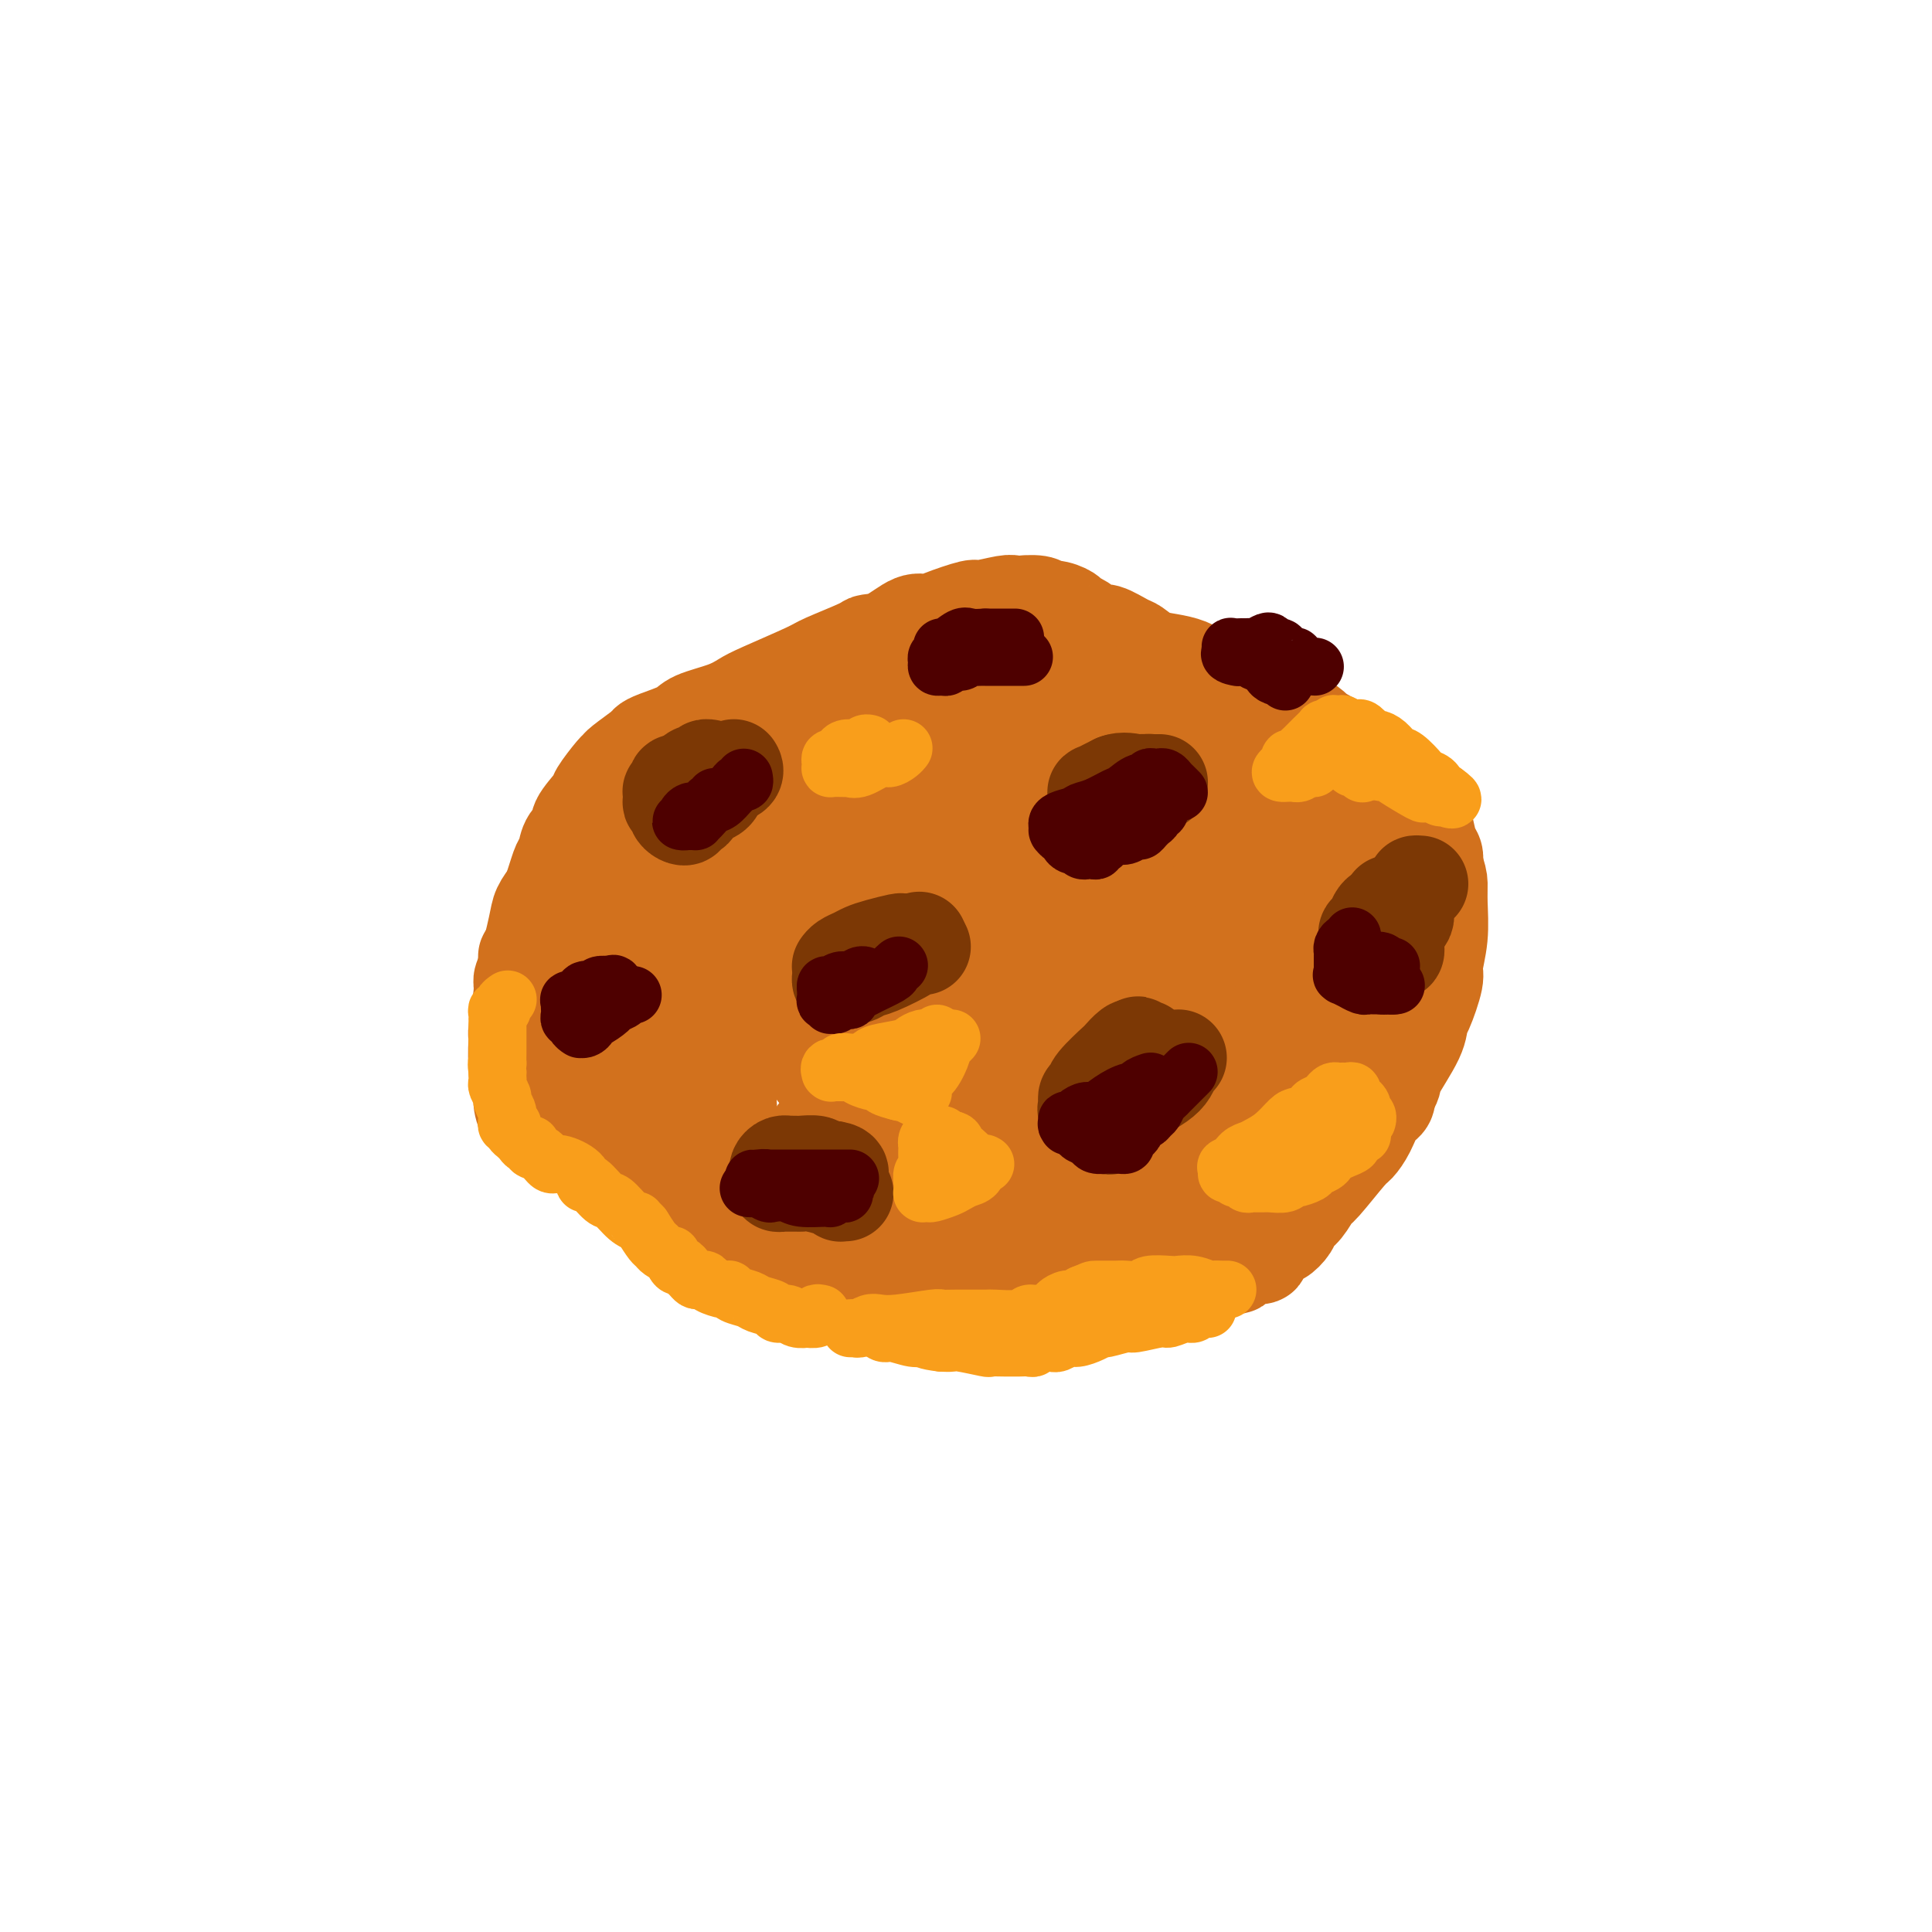 <svg viewBox='0 0 400 400' version='1.1' xmlns='http://www.w3.org/2000/svg' xmlns:xlink='http://www.w3.org/1999/xlink'><g fill='none' stroke='rgb(210,113,29)' stroke-width='20' stroke-linecap='round' stroke-linejoin='round'><path d='M287,226c0.180,0.717 0.361,1.434 0,2c-0.361,0.566 -1.263,0.982 -2,2c-0.737,1.018 -1.310,2.638 -2,4c-0.690,1.362 -1.497,2.466 -2,3c-0.503,0.534 -0.702,0.499 -2,2c-1.298,1.501 -3.695,4.537 -5,6c-1.305,1.463 -1.519,1.352 -2,2c-0.481,0.648 -1.228,2.054 -2,3c-0.772,0.946 -1.567,1.432 -2,2c-0.433,0.568 -0.502,1.216 -1,2c-0.498,0.784 -1.424,1.702 -2,2c-0.576,0.298 -0.804,-0.025 -1,0c-0.196,0.025 -0.362,0.398 -1,1c-0.638,0.602 -1.747,1.432 -2,2c-0.253,0.568 0.350,0.874 0,1c-0.350,0.126 -1.652,0.072 -2,0c-0.348,-0.072 0.258,-0.164 0,0c-0.258,0.164 -1.380,0.583 -2,1c-0.620,0.417 -0.739,0.834 -1,1c-0.261,0.166 -0.664,0.083 -1,0c-0.336,-0.083 -0.604,-0.166 -2,0c-1.396,0.166 -3.920,0.581 -5,1c-1.080,0.419 -0.716,0.840 -2,1c-1.284,0.160 -4.214,0.057 -6,0c-1.786,-0.057 -2.426,-0.068 -3,0c-0.574,0.068 -1.082,0.214 -3,0c-1.918,-0.214 -5.247,-0.788 -7,-1c-1.753,-0.212 -1.929,-0.060 -3,0c-1.071,0.060 -3.035,0.030 -5,0'/><path d='M219,263c-3.622,-0.155 -2.176,-0.042 -2,0c0.176,0.042 -0.916,0.011 -2,0c-1.084,-0.011 -2.159,-0.004 -3,0c-0.841,0.004 -1.448,0.004 -2,0c-0.552,-0.004 -1.051,-0.011 -2,0c-0.949,0.011 -2.349,0.039 -3,0c-0.651,-0.039 -0.552,-0.146 -1,0c-0.448,0.146 -1.441,0.546 -2,1c-0.559,0.454 -0.684,0.963 -1,1c-0.316,0.037 -0.825,-0.397 -2,0c-1.175,0.397 -3.018,1.627 -4,2c-0.982,0.373 -1.103,-0.109 -2,0c-0.897,0.109 -2.569,0.810 -4,1c-1.431,0.190 -2.622,-0.130 -3,0c-0.378,0.130 0.056,0.711 -1,1c-1.056,0.289 -3.604,0.288 -5,0c-1.396,-0.288 -1.641,-0.861 -2,-1c-0.359,-0.139 -0.831,0.156 -2,0c-1.169,-0.156 -3.036,-0.762 -4,-1c-0.964,-0.238 -1.025,-0.109 -2,0c-0.975,0.109 -2.865,0.198 -4,0c-1.135,-0.198 -1.515,-0.683 -2,-1c-0.485,-0.317 -1.076,-0.466 -2,-1c-0.924,-0.534 -2.182,-1.451 -3,-2c-0.818,-0.549 -1.196,-0.728 -2,-1c-0.804,-0.272 -2.035,-0.635 -3,-1c-0.965,-0.365 -1.665,-0.730 -2,-1c-0.335,-0.270 -0.306,-0.443 -1,-1c-0.694,-0.557 -2.110,-1.496 -3,-2c-0.890,-0.504 -1.254,-0.573 -2,-1c-0.746,-0.427 -1.873,-1.214 -3,-2'/><path d='M143,254c-3.991,-2.509 -2.468,-2.282 -2,-2c0.468,0.282 -0.119,0.618 -1,0c-0.881,-0.618 -2.055,-2.192 -3,-3c-0.945,-0.808 -1.660,-0.850 -2,-1c-0.340,-0.150 -0.304,-0.407 -1,-1c-0.696,-0.593 -2.125,-1.523 -3,-2c-0.875,-0.477 -1.198,-0.500 -2,-1c-0.802,-0.500 -2.084,-1.477 -3,-2c-0.916,-0.523 -1.468,-0.593 -2,-1c-0.532,-0.407 -1.046,-1.152 -2,-2c-0.954,-0.848 -2.348,-1.799 -3,-2c-0.652,-0.201 -0.561,0.349 -1,0c-0.439,-0.349 -1.409,-1.596 -2,-2c-0.591,-0.404 -0.802,0.036 -1,0c-0.198,-0.036 -0.382,-0.549 -1,-1c-0.618,-0.451 -1.671,-0.840 -2,-1c-0.329,-0.160 0.065,-0.089 0,0c-0.065,0.089 -0.591,0.197 -1,0c-0.409,-0.197 -0.702,-0.700 -1,-1c-0.298,-0.300 -0.601,-0.396 -1,-1c-0.399,-0.604 -0.892,-1.714 -1,-3c-0.108,-1.286 0.171,-2.746 0,-4c-0.171,-1.254 -0.793,-2.300 -1,-4c-0.207,-1.700 -0.001,-4.053 0,-5c0.001,-0.947 -0.203,-0.487 0,-2c0.203,-1.513 0.813,-4.999 1,-7c0.187,-2.001 -0.049,-2.517 0,-3c0.049,-0.483 0.384,-0.934 1,-3c0.616,-2.066 1.512,-5.749 2,-8c0.488,-2.251 0.568,-3.072 1,-4c0.432,-0.928 1.216,-1.964 2,-3'/><path d='M114,185c1.327,-4.063 1.645,-5.222 2,-6c0.355,-0.778 0.747,-1.175 1,-2c0.253,-0.825 0.366,-2.077 1,-3c0.634,-0.923 1.788,-1.515 2,-2c0.212,-0.485 -0.518,-0.862 0,-2c0.518,-1.138 2.282,-3.038 3,-4c0.718,-0.962 0.389,-0.986 1,-2c0.611,-1.014 2.163,-3.017 3,-4c0.837,-0.983 0.959,-0.945 1,-1c0.041,-0.055 -0.000,-0.203 1,-1c1.000,-0.797 3.041,-2.244 4,-3c0.959,-0.756 0.836,-0.821 1,-1c0.164,-0.179 0.614,-0.471 2,-1c1.386,-0.529 3.709,-1.294 5,-2c1.291,-0.706 1.551,-1.352 3,-2c1.449,-0.648 4.088,-1.299 6,-2c1.912,-0.701 3.098,-1.452 4,-2c0.902,-0.548 1.521,-0.893 4,-2c2.479,-1.107 6.819,-2.977 9,-4c2.181,-1.023 2.205,-1.200 4,-2c1.795,-0.800 5.363,-2.224 7,-3c1.637,-0.776 1.344,-0.903 2,-1c0.656,-0.097 2.260,-0.163 4,-1c1.740,-0.837 3.614,-2.444 5,-3c1.386,-0.556 2.284,-0.062 3,0c0.716,0.062 1.252,-0.309 3,-1c1.748,-0.691 4.709,-1.702 6,-2c1.291,-0.298 0.913,0.116 2,0c1.087,-0.116 3.639,-0.762 5,-1c1.361,-0.238 1.532,-0.068 2,0c0.468,0.068 1.234,0.034 2,0'/><path d='M212,125c4.389,-0.380 3.860,0.670 4,1c0.140,0.330 0.948,-0.061 2,0c1.052,0.061 2.349,0.575 3,1c0.651,0.425 0.657,0.762 1,1c0.343,0.238 1.022,0.377 2,1c0.978,0.623 2.256,1.729 3,2c0.744,0.271 0.953,-0.292 2,0c1.047,0.292 2.931,1.440 4,2c1.069,0.560 1.325,0.533 2,1c0.675,0.467 1.771,1.428 3,2c1.229,0.572 2.592,0.756 4,1c1.408,0.244 2.860,0.548 4,1c1.140,0.452 1.968,1.052 4,2c2.032,0.948 5.268,2.245 7,3c1.732,0.755 1.961,0.970 4,2c2.039,1.030 5.887,2.876 8,4c2.113,1.124 2.490,1.527 3,2c0.510,0.473 1.155,1.016 3,2c1.845,0.984 4.892,2.408 6,3c1.108,0.592 0.277,0.351 1,1c0.723,0.649 3.001,2.187 4,3c0.999,0.813 0.719,0.899 1,1c0.281,0.101 1.122,0.216 2,1c0.878,0.784 1.793,2.239 2,3c0.207,0.761 -0.296,0.830 0,1c0.296,0.170 1.389,0.440 2,1c0.611,0.560 0.738,1.410 1,2c0.262,0.590 0.658,0.921 1,2c0.342,1.079 0.631,2.906 1,4c0.369,1.094 0.820,1.455 1,2c0.180,0.545 0.090,1.272 0,2'/><path d='M297,179c0.850,2.609 0.976,3.132 1,4c0.024,0.868 -0.053,2.082 0,4c0.053,1.918 0.235,4.540 0,7c-0.235,2.460 -0.886,4.759 -1,6c-0.114,1.241 0.308,1.426 0,3c-0.308,1.574 -1.347,4.539 -2,6c-0.653,1.461 -0.921,1.418 -1,2c-0.079,0.582 0.032,1.791 -1,4c-1.032,2.209 -3.206,5.420 -4,7c-0.794,1.580 -0.206,1.530 -1,3c-0.794,1.470 -2.969,4.459 -4,6c-1.031,1.541 -0.918,1.632 -1,2c-0.082,0.368 -0.361,1.011 -1,2c-0.639,0.989 -1.639,2.322 -2,2c-0.361,-0.322 -0.082,-2.301 0,-6c0.082,-3.699 -0.034,-9.120 0,-14c0.034,-4.880 0.219,-9.221 0,-12c-0.219,-2.779 -0.843,-3.996 -1,-7c-0.157,-3.004 0.151,-7.794 0,-10c-0.151,-2.206 -0.762,-1.827 -1,-2c-0.238,-0.173 -0.102,-0.897 0,-2c0.102,-1.103 0.171,-2.583 0,-3c-0.171,-0.417 -0.581,0.230 -1,0c-0.419,-0.230 -0.847,-1.336 -1,0c-0.153,1.336 -0.030,5.115 0,10c0.030,4.885 -0.033,10.876 0,16c0.033,5.124 0.163,9.379 0,13c-0.163,3.621 -0.618,6.606 -1,9c-0.382,2.394 -0.691,4.197 -1,6'/><path d='M274,235c-1.022,9.674 -1.575,6.860 -2,6c-0.425,-0.860 -0.720,0.233 -1,1c-0.280,0.767 -0.545,1.208 -1,1c-0.455,-0.208 -1.102,-1.064 -2,-2c-0.898,-0.936 -2.049,-1.953 -3,-10c-0.951,-8.047 -1.704,-23.126 -2,-31c-0.296,-7.874 -0.136,-8.544 0,-11c0.136,-2.456 0.248,-6.700 0,-10c-0.248,-3.300 -0.857,-5.658 -1,-7c-0.143,-1.342 0.178,-1.670 0,-2c-0.178,-0.330 -0.856,-0.662 -1,-1c-0.144,-0.338 0.245,-0.683 0,0c-0.245,0.683 -1.126,2.394 -2,7c-0.874,4.606 -1.743,12.106 -2,17c-0.257,4.894 0.096,7.182 0,12c-0.096,4.818 -0.643,12.165 -1,16c-0.357,3.835 -0.525,4.156 -1,5c-0.475,0.844 -1.259,2.210 -2,4c-0.741,1.790 -1.440,4.004 -2,5c-0.560,0.996 -0.979,0.776 -1,1c-0.021,0.224 0.358,0.894 0,1c-0.358,0.106 -1.453,-0.352 -2,0c-0.547,0.352 -0.547,1.512 -2,-5c-1.453,-6.512 -4.360,-20.697 -6,-28c-1.640,-7.303 -2.012,-7.724 -2,-9c0.012,-1.276 0.410,-3.405 0,-6c-0.410,-2.595 -1.626,-5.654 -2,-7c-0.374,-1.346 0.096,-0.979 0,-1c-0.096,-0.021 -0.757,-0.429 -1,-1c-0.243,-0.571 -0.070,-1.306 0,1c0.070,2.306 0.035,7.653 0,13'/><path d='M235,194c0.934,7.533 3.768,20.364 5,27c1.232,6.636 0.860,7.075 1,9c0.140,1.925 0.792,5.335 1,7c0.208,1.665 -0.027,1.583 0,2c0.027,0.417 0.316,1.332 0,2c-0.316,0.668 -1.238,1.088 -2,1c-0.762,-0.088 -1.363,-0.684 -2,-1c-0.637,-0.316 -1.308,-0.351 -5,-3c-3.692,-2.649 -10.404,-7.910 -14,-11c-3.596,-3.090 -4.074,-4.009 -6,-5c-1.926,-0.991 -5.298,-2.054 -7,-3c-1.702,-0.946 -1.732,-1.774 -2,-2c-0.268,-0.226 -0.774,0.150 -1,0c-0.226,-0.150 -0.172,-0.826 0,-1c0.172,-0.174 0.464,0.153 1,0c0.536,-0.153 1.318,-0.785 5,1c3.682,1.785 10.264,5.987 14,8c3.736,2.013 4.626,1.838 7,3c2.374,1.162 6.234,3.660 8,5c1.766,1.340 1.439,1.522 2,2c0.561,0.478 2.010,1.253 3,2c0.990,0.747 1.520,1.467 2,2c0.480,0.533 0.910,0.879 1,1c0.090,0.121 -0.160,0.019 -1,1c-0.840,0.981 -2.269,3.047 -3,4c-0.731,0.953 -0.764,0.795 -4,2c-3.236,1.205 -9.677,3.773 -13,5c-3.323,1.227 -3.530,1.112 -8,1c-4.470,-0.112 -13.203,-0.223 -18,-1c-4.797,-0.777 -5.656,-2.222 -7,-3c-1.344,-0.778 -3.172,-0.889 -5,-1'/><path d='M187,248c-6.107,-1.422 -6.374,-2.477 -7,-3c-0.626,-0.523 -1.612,-0.515 -2,-1c-0.388,-0.485 -0.180,-1.462 0,-2c0.180,-0.538 0.332,-0.638 1,-1c0.668,-0.362 1.853,-0.987 7,-1c5.147,-0.013 14.255,0.584 20,1c5.745,0.416 8.127,0.650 10,1c1.873,0.350 3.235,0.816 7,1c3.765,0.184 9.931,0.086 13,0c3.069,-0.086 3.039,-0.159 5,0c1.961,0.159 5.913,0.551 8,1c2.087,0.449 2.311,0.956 3,1c0.689,0.044 1.844,-0.376 3,0c1.156,0.376 2.313,1.549 3,2c0.687,0.451 0.905,0.181 1,0c0.095,-0.181 0.068,-0.274 0,0c-0.068,0.274 -0.178,0.914 0,1c0.178,0.086 0.644,-0.383 -4,0c-4.644,0.383 -14.398,1.619 -20,2c-5.602,0.381 -7.052,-0.093 -9,0c-1.948,0.093 -4.395,0.754 -10,0c-5.605,-0.754 -14.369,-2.922 -19,-4c-4.631,-1.078 -5.128,-1.067 -8,-2c-2.872,-0.933 -8.120,-2.812 -11,-4c-2.880,-1.188 -3.393,-1.686 -4,-2c-0.607,-0.314 -1.307,-0.445 -2,-1c-0.693,-0.555 -1.379,-1.534 -2,-2c-0.621,-0.466 -1.177,-0.419 -1,0c0.177,0.419 1.089,1.209 2,2'/><path d='M171,237c-5.480,0.146 3.318,7.012 7,10c3.682,2.988 2.246,2.097 2,2c-0.246,-0.097 0.698,0.599 1,1c0.302,0.401 -0.037,0.505 0,1c0.037,0.495 0.452,1.380 -1,1c-1.452,-0.380 -4.770,-2.026 -7,-3c-2.230,-0.974 -3.371,-1.275 -5,-2c-1.629,-0.725 -3.746,-1.873 -7,-4c-3.254,-2.127 -7.646,-5.232 -10,-7c-2.354,-1.768 -2.672,-2.198 -4,-3c-1.328,-0.802 -3.668,-1.977 -5,-3c-1.332,-1.023 -1.657,-1.895 -2,-2c-0.343,-0.105 -0.706,0.557 -1,0c-0.294,-0.557 -0.520,-2.332 0,-2c0.520,0.332 1.788,2.773 5,6c3.212,3.227 8.370,7.240 12,10c3.630,2.760 5.733,4.265 7,5c1.267,0.735 1.699,0.699 2,1c0.301,0.301 0.471,0.939 1,2c0.529,1.061 1.417,2.547 2,3c0.583,0.453 0.861,-0.126 1,0c0.139,0.126 0.137,0.957 0,1c-0.137,0.043 -0.411,-0.704 -1,-1c-0.589,-0.296 -1.495,-0.143 -3,-1c-1.505,-0.857 -3.611,-2.724 -5,-4c-1.389,-1.276 -2.063,-1.961 -6,-5c-3.937,-3.039 -11.137,-8.434 -15,-12c-3.863,-3.566 -4.389,-5.305 -6,-7c-1.611,-1.695 -4.305,-3.348 -7,-5'/><path d='M126,219c-8.104,-7.168 -8.865,-8.589 -10,-10c-1.135,-1.411 -2.644,-2.813 -4,-4c-1.356,-1.187 -2.560,-2.158 -3,-3c-0.440,-0.842 -0.115,-1.554 0,-2c0.115,-0.446 0.020,-0.624 0,-1c-0.020,-0.376 0.035,-0.948 0,-1c-0.035,-0.052 -0.159,0.416 1,2c1.159,1.584 3.603,4.283 5,6c1.397,1.717 1.747,2.450 2,3c0.253,0.550 0.407,0.915 1,2c0.593,1.085 1.623,2.889 2,4c0.377,1.111 0.099,1.530 0,2c-0.099,0.470 -0.021,0.992 0,2c0.021,1.008 -0.016,2.504 0,3c0.016,0.496 0.084,-0.006 0,0c-0.084,0.006 -0.320,0.522 0,-2c0.320,-2.522 1.196,-8.081 2,-11c0.804,-2.919 1.536,-3.198 2,-4c0.464,-0.802 0.659,-2.128 2,-5c1.341,-2.872 3.826,-7.292 5,-10c1.174,-2.708 1.036,-3.704 2,-5c0.964,-1.296 3.031,-2.891 4,-4c0.969,-1.109 0.841,-1.733 1,-2c0.159,-0.267 0.607,-0.176 1,0c0.393,0.176 0.732,0.437 1,1c0.268,0.563 0.463,1.429 2,7c1.537,5.571 4.414,15.846 6,22c1.586,6.154 1.882,8.187 2,10c0.118,1.813 0.059,3.407 0,5'/><path d='M150,224c1.701,7.766 0.453,4.680 0,4c-0.453,-0.680 -0.111,1.044 0,1c0.111,-0.044 -0.008,-1.857 0,-5c0.008,-3.143 0.143,-7.617 0,-16c-0.143,-8.383 -0.565,-20.674 -1,-27c-0.435,-6.326 -0.884,-6.688 -1,-8c-0.116,-1.312 0.099,-3.573 0,-5c-0.099,-1.427 -0.513,-2.021 -1,-3c-0.487,-0.979 -1.046,-2.342 1,3c2.046,5.342 6.699,17.388 10,25c3.301,7.612 5.252,10.788 8,16c2.748,5.212 6.294,12.460 8,16c1.706,3.540 1.572,3.373 2,4c0.428,0.627 1.418,2.047 2,3c0.582,0.953 0.757,1.438 1,2c0.243,0.562 0.556,1.201 1,0c0.444,-1.201 1.020,-4.241 1,-10c-0.020,-5.759 -0.636,-14.238 -1,-20c-0.364,-5.762 -0.476,-8.808 -1,-14c-0.524,-5.192 -1.460,-12.530 -2,-16c-0.540,-3.470 -0.685,-3.073 -1,-4c-0.315,-0.927 -0.802,-3.180 -1,-4c-0.198,-0.820 -0.109,-0.209 0,0c0.109,0.209 0.236,0.014 3,6c2.764,5.986 8.163,18.151 11,24c2.837,5.849 3.110,5.382 6,11c2.890,5.618 8.397,17.319 11,23c2.603,5.681 2.301,5.340 2,5'/><path d='M208,235c6.002,12.942 4.506,10.799 2,4c-2.506,-6.799 -6.022,-18.252 -8,-25c-1.978,-6.748 -2.419,-8.789 -4,-16c-1.581,-7.211 -4.302,-19.590 -6,-26c-1.698,-6.410 -2.372,-6.849 -3,-8c-0.628,-1.151 -1.210,-3.014 -2,-4c-0.790,-0.986 -1.790,-1.093 -2,-1c-0.210,0.093 0.369,0.388 0,-1c-0.369,-1.388 -1.686,-4.459 -1,1c0.686,5.459 3.375,19.450 5,27c1.625,7.550 2.185,8.661 4,15c1.815,6.339 4.884,17.907 6,23c1.116,5.093 0.278,3.709 0,4c-0.278,0.291 0.005,2.255 0,3c-0.005,0.745 -0.298,0.271 0,1c0.298,0.729 1.187,2.660 -1,0c-2.187,-2.660 -7.449,-9.911 -11,-15c-3.551,-5.089 -5.390,-8.016 -7,-12c-1.610,-3.984 -2.991,-9.024 -5,-15c-2.009,-5.976 -4.645,-12.886 -6,-16c-1.355,-3.114 -1.429,-2.432 -2,-3c-0.571,-0.568 -1.640,-2.388 -2,-3c-0.360,-0.612 -0.013,-0.018 0,0c0.013,0.018 -0.308,-0.542 0,1c0.308,1.542 1.246,5.184 2,10c0.754,4.816 1.326,10.806 2,15c0.674,4.194 1.451,6.591 2,11c0.549,4.409 0.871,10.831 1,14c0.129,3.169 0.064,3.084 0,3'/><path d='M172,222c0.794,8.746 -0.720,3.612 -1,2c-0.280,-1.612 0.674,0.298 0,0c-0.674,-0.298 -2.978,-2.805 -5,-7c-2.022,-4.195 -3.764,-10.080 -5,-14c-1.236,-3.920 -1.966,-5.877 -3,-11c-1.034,-5.123 -2.372,-13.411 -3,-17c-0.628,-3.589 -0.545,-2.477 -1,-3c-0.455,-0.523 -1.447,-2.681 -2,-4c-0.553,-1.319 -0.666,-1.799 -1,-2c-0.334,-0.201 -0.888,-0.124 -1,0c-0.112,0.124 0.219,0.294 0,2c-0.219,1.706 -0.987,4.947 -1,9c-0.013,4.053 0.731,8.918 1,14c0.269,5.082 0.064,10.380 0,13c-0.064,2.620 0.015,2.563 0,3c-0.015,0.437 -0.123,1.369 -1,3c-0.877,1.631 -2.521,3.961 -3,5c-0.479,1.039 0.209,0.787 0,1c-0.209,0.213 -1.314,0.890 -2,1c-0.686,0.110 -0.954,-0.349 -1,0c-0.046,0.349 0.131,1.505 -1,-1c-1.131,-2.505 -3.571,-8.673 -5,-12c-1.429,-3.327 -1.847,-3.815 -2,-6c-0.153,-2.185 -0.041,-6.069 0,-8c0.041,-1.931 0.011,-1.909 0,-2c-0.011,-0.091 -0.003,-0.294 0,-1c0.003,-0.706 0.001,-1.916 0,-2c-0.001,-0.084 -0.000,0.958 0,2'/><path d='M135,187c-0.467,-0.823 -1.633,2.620 -2,4c-0.367,1.380 0.065,0.697 0,1c-0.065,0.303 -0.628,1.593 -1,2c-0.372,0.407 -0.552,-0.068 -1,0c-0.448,0.068 -1.163,0.680 0,-2c1.163,-2.680 4.203,-8.654 6,-12c1.797,-3.346 2.349,-4.066 3,-5c0.651,-0.934 1.400,-2.083 3,-4c1.600,-1.917 4.052,-4.604 5,-6c0.948,-1.396 0.394,-1.503 1,-2c0.606,-0.497 2.373,-1.384 3,-2c0.627,-0.616 0.114,-0.960 0,-1c-0.114,-0.040 0.171,0.224 1,0c0.829,-0.224 2.203,-0.938 3,-1c0.797,-0.062 1.017,0.527 3,0c1.983,-0.527 5.727,-2.169 8,-3c2.273,-0.831 3.074,-0.852 4,-1c0.926,-0.148 1.977,-0.424 4,-1c2.023,-0.576 5.017,-1.452 7,-2c1.983,-0.548 2.954,-0.766 4,-1c1.046,-0.234 2.166,-0.483 5,-1c2.834,-0.517 7.381,-1.302 10,-2c2.619,-0.698 3.309,-1.308 6,-2c2.691,-0.692 7.381,-1.467 10,-2c2.619,-0.533 3.166,-0.823 4,-1c0.834,-0.177 1.955,-0.240 4,0c2.045,0.240 5.013,0.783 7,1c1.987,0.217 2.994,0.109 4,0'/><path d='M236,144c3.713,0.733 5.494,2.065 7,3c1.506,0.935 2.736,1.473 5,3c2.264,1.527 5.563,4.045 9,7c3.437,2.955 7.014,6.349 9,8c1.986,1.651 2.382,1.560 3,2c0.618,0.440 1.460,1.410 3,3c1.540,1.590 3.780,3.801 5,5c1.220,1.199 1.421,1.385 2,2c0.579,0.615 1.535,1.658 2,2c0.465,0.342 0.440,-0.018 0,0c-0.440,0.018 -1.295,0.415 -5,-2c-3.705,-2.415 -10.259,-7.640 -15,-11c-4.741,-3.360 -7.668,-4.854 -10,-6c-2.332,-1.146 -4.071,-1.943 -8,-4c-3.929,-2.057 -10.050,-5.374 -13,-7c-2.950,-1.626 -2.729,-1.561 -4,-2c-1.271,-0.439 -4.035,-1.382 -5,-2c-0.965,-0.618 -0.132,-0.910 0,-1c0.132,-0.090 -0.438,0.022 -1,0c-0.562,-0.022 -1.114,-0.177 -1,0c0.114,0.177 0.896,0.686 1,1c0.104,0.314 -0.469,0.433 3,6c3.469,5.567 10.982,16.580 14,21c3.018,4.420 1.543,2.246 3,5c1.457,2.754 5.846,10.437 8,14c2.154,3.563 2.072,3.007 2,3c-0.072,-0.007 -0.135,0.537 0,1c0.135,0.463 0.467,0.847 0,1c-0.467,0.153 -1.734,0.077 -3,0'/><path d='M247,196c-3.992,-1.740 -12.471,-7.091 -18,-12c-5.529,-4.909 -8.108,-9.377 -10,-12c-1.892,-2.623 -3.096,-3.401 -5,-6c-1.904,-2.599 -4.509,-7.019 -6,-9c-1.491,-1.981 -1.869,-1.523 -2,-2c-0.131,-0.477 -0.013,-1.889 0,-2c0.013,-0.111 -0.077,1.080 -1,0c-0.923,-1.080 -2.679,-4.430 1,2c3.679,6.430 12.791,22.639 17,30c4.209,7.361 3.513,5.874 4,7c0.487,1.126 2.155,4.867 3,8c0.845,3.133 0.867,5.660 1,7c0.133,1.340 0.378,1.492 0,2c-0.378,0.508 -1.378,1.371 -3,1c-1.622,-0.371 -3.865,-1.978 -6,-3c-2.135,-1.022 -4.162,-1.461 -8,-7c-3.838,-5.539 -9.486,-16.177 -13,-23c-3.514,-6.823 -4.893,-9.829 -6,-12c-1.107,-2.171 -1.941,-3.507 -3,-5c-1.059,-1.493 -2.344,-3.144 -3,-4c-0.656,-0.856 -0.683,-0.917 -1,-1c-0.317,-0.083 -0.922,-0.187 -1,0c-0.078,0.187 0.373,0.664 1,2c0.627,1.336 1.432,3.532 5,11c3.568,7.468 9.900,20.209 13,26c3.100,5.791 2.968,4.634 4,8c1.032,3.366 3.227,11.256 4,15c0.773,3.744 0.125,3.344 0,4c-0.125,0.656 0.274,2.369 0,3c-0.274,0.631 -1.221,0.180 -2,0c-0.779,-0.180 -1.389,-0.090 -2,0'/><path d='M210,224c-2.442,-3.491 -6.545,-12.220 -9,-18c-2.455,-5.780 -3.260,-8.611 -4,-12c-0.740,-3.389 -1.415,-7.334 -3,-14c-1.585,-6.666 -4.079,-16.052 -5,-21c-0.921,-4.948 -0.268,-5.459 0,-7c0.268,-1.541 0.152,-4.111 0,-6c-0.152,-1.889 -0.339,-3.097 0,-4c0.339,-0.903 1.206,-1.503 2,-2c0.794,-0.497 1.516,-0.892 3,-1c1.484,-0.108 3.732,0.071 9,5c5.268,4.929 13.558,14.606 20,21c6.442,6.394 11.037,9.503 13,11c1.963,1.497 1.296,1.382 2,2c0.704,0.618 2.781,1.969 4,3c1.219,1.031 1.582,1.741 2,2c0.418,0.259 0.892,0.067 1,0c0.108,-0.067 -0.151,-0.008 -2,-2c-1.849,-1.992 -5.289,-6.035 -8,-9c-2.711,-2.965 -4.691,-4.851 -7,-7c-2.309,-2.149 -4.945,-4.562 -7,-7c-2.055,-2.438 -3.528,-4.902 -5,-7c-1.472,-2.098 -2.941,-3.830 -4,-5c-1.059,-1.170 -1.708,-1.778 -2,-2c-0.292,-0.222 -0.229,-0.059 0,0c0.229,0.059 0.622,0.013 1,0c0.378,-0.013 0.741,0.006 5,4c4.259,3.994 12.415,11.962 17,16c4.585,4.038 5.600,4.144 7,5c1.400,0.856 3.185,2.461 5,4c1.815,1.539 3.662,3.011 5,4c1.338,0.989 2.169,1.494 3,2'/><path d='M253,179c6.821,5.583 2.375,2.042 1,1c-1.375,-1.042 0.321,0.417 1,1c0.679,0.583 0.339,0.292 0,0'/></g>
<g fill='none' stroke='rgb(124,56,5)' stroke-width='20' stroke-linecap='round' stroke-linejoin='round'><path d='M244,219c-0.348,0.243 -0.695,0.487 -1,1c-0.305,0.513 -0.566,1.297 -1,2c-0.434,0.703 -1.041,1.327 -2,2c-0.959,0.673 -2.270,1.395 -3,2c-0.730,0.605 -0.878,1.094 -2,2c-1.122,0.906 -3.216,2.229 -4,3c-0.784,0.771 -0.257,0.988 0,1c0.257,0.012 0.243,-0.182 0,0c-0.243,0.182 -0.714,0.739 -1,1c-0.286,0.261 -0.388,0.225 -1,0c-0.612,-0.225 -1.733,-0.639 -2,-1c-0.267,-0.361 0.321,-0.670 0,-1c-0.321,-0.330 -1.551,-0.680 -2,-1c-0.449,-0.320 -0.116,-0.610 0,-1c0.116,-0.390 0.017,-0.879 0,-1c-0.017,-0.121 0.048,0.125 0,0c-0.048,-0.125 -0.211,-0.620 0,-1c0.211,-0.380 0.795,-0.645 1,-1c0.205,-0.355 0.030,-0.800 1,-2c0.970,-1.200 3.085,-3.157 4,-4c0.915,-0.843 0.631,-0.573 1,-1c0.369,-0.427 1.391,-1.551 2,-2c0.609,-0.449 0.804,-0.225 1,0'/><path d='M235,217c1.327,-1.392 0.146,-0.373 0,0c-0.146,0.373 0.744,0.100 1,0c0.256,-0.100 -0.124,-0.027 0,0c0.124,0.027 0.750,0.008 1,0c0.250,-0.008 0.125,-0.004 0,0'/><path d='M175,247c-0.455,-0.022 -0.910,-0.044 -1,0c-0.090,0.044 0.184,0.155 0,0c-0.184,-0.155 -0.827,-0.578 -2,-1c-1.173,-0.422 -2.877,-0.845 -4,-1c-1.123,-0.155 -1.664,-0.041 -2,0c-0.336,0.041 -0.468,0.008 -1,0c-0.532,-0.008 -1.463,0.008 -2,0c-0.537,-0.008 -0.680,-0.041 -1,0c-0.320,0.041 -0.818,0.155 -1,0c-0.182,-0.155 -0.050,-0.580 0,-1c0.050,-0.420 0.016,-0.834 0,-1c-0.016,-0.166 -0.014,-0.083 0,0c0.014,0.083 0.042,0.166 0,0c-0.042,-0.166 -0.152,-0.580 0,-1c0.152,-0.420 0.566,-0.845 1,-1c0.434,-0.155 0.888,-0.041 1,0c0.112,0.041 -0.117,0.010 0,0c0.117,-0.010 0.580,0.001 1,0c0.420,-0.001 0.798,-0.014 1,0c0.202,0.014 0.229,0.055 1,0c0.771,-0.055 2.284,-0.207 3,0c0.716,0.207 0.633,0.773 1,1c0.367,0.227 1.183,0.113 2,0'/><path d='M172,242c2.155,0.226 2.042,0.792 2,1c-0.042,0.208 -0.012,0.060 0,0c0.012,-0.060 0.006,-0.030 0,0'/><path d='M152,159c-0.054,-0.087 -0.108,-0.174 0,0c0.108,0.174 0.377,0.610 0,1c-0.377,0.390 -1.401,0.735 -2,1c-0.599,0.265 -0.773,0.452 -1,1c-0.227,0.548 -0.509,1.457 -1,2c-0.491,0.543 -1.193,0.719 -2,1c-0.807,0.281 -1.718,0.667 -2,1c-0.282,0.333 0.065,0.612 0,1c-0.065,0.388 -0.543,0.886 -1,1c-0.457,0.114 -0.892,-0.154 -1,0c-0.108,0.154 0.111,0.731 0,1c-0.111,0.269 -0.552,0.232 -1,0c-0.448,-0.232 -0.904,-0.658 -1,-1c-0.096,-0.342 0.169,-0.599 0,-1c-0.169,-0.401 -0.773,-0.948 -1,-1c-0.227,-0.052 -0.076,0.389 0,0c0.076,-0.389 0.078,-1.607 0,-2c-0.078,-0.393 -0.238,0.039 0,0c0.238,-0.039 0.872,-0.549 1,-1c0.128,-0.451 -0.249,-0.843 0,-1c0.249,-0.157 1.125,-0.078 2,0'/><path d='M142,162c0.664,-0.780 0.823,-0.731 1,-1c0.177,-0.269 0.374,-0.857 1,-1c0.626,-0.143 1.683,0.157 2,0c0.317,-0.157 -0.107,-0.773 0,-1c0.107,-0.227 0.745,-0.065 1,0c0.255,0.065 0.128,0.032 0,0'/><path d='M239,162c-0.430,0.016 -0.859,0.033 -1,0c-0.141,-0.033 0.008,-0.115 0,0c-0.008,0.115 -0.173,0.426 -1,1c-0.827,0.574 -2.316,1.411 -3,2c-0.684,0.589 -0.562,0.929 -1,1c-0.438,0.071 -1.437,-0.129 -2,0c-0.563,0.129 -0.691,0.585 -1,1c-0.309,0.415 -0.800,0.787 -1,1c-0.200,0.213 -0.110,0.267 0,0c0.110,-0.267 0.240,-0.855 0,-1c-0.240,-0.145 -0.849,0.155 -1,0c-0.151,-0.155 0.156,-0.763 0,-1c-0.156,-0.237 -0.775,-0.101 -1,0c-0.225,0.101 -0.054,0.168 0,0c0.054,-0.168 -0.008,-0.570 0,-1c0.008,-0.430 0.085,-0.889 0,-1c-0.085,-0.111 -0.330,0.124 0,0c0.330,-0.124 1.237,-0.607 2,-1c0.763,-0.393 1.381,-0.697 2,-1'/><path d='M231,162c1.493,-0.619 3.227,-0.166 4,0c0.773,0.166 0.585,0.044 1,0c0.415,-0.044 1.432,-0.012 2,0c0.568,0.012 0.688,0.003 1,0c0.312,-0.003 0.815,-0.001 1,0c0.185,0.001 0.053,0.000 0,0c-0.053,-0.000 -0.026,-0.000 0,0'/><path d='M294,183c-0.488,-0.043 -0.975,-0.087 -1,0c-0.025,0.087 0.414,0.303 0,1c-0.414,0.697 -1.680,1.874 -2,3c-0.320,1.126 0.307,2.201 0,3c-0.307,0.799 -1.546,1.323 -2,2c-0.454,0.677 -0.121,1.506 0,2c0.121,0.494 0.030,0.654 0,1c-0.030,0.346 0.002,0.877 0,1c-0.002,0.123 -0.038,-0.164 0,0c0.038,0.164 0.151,0.777 0,1c-0.151,0.223 -0.567,0.056 -1,0c-0.433,-0.056 -0.885,-0.001 -1,0c-0.115,0.001 0.105,-0.053 0,0c-0.105,0.053 -0.536,0.211 -1,0c-0.464,-0.211 -0.962,-0.792 -1,-1c-0.038,-0.208 0.382,-0.045 0,0c-0.382,0.045 -1.567,-0.030 -2,0c-0.433,0.030 -0.113,0.164 0,0c0.113,-0.164 0.019,-0.625 0,-1c-0.019,-0.375 0.036,-0.665 0,-1c-0.036,-0.335 -0.164,-0.717 0,-1c0.164,-0.283 0.621,-0.468 1,-1c0.379,-0.532 0.679,-1.413 1,-2c0.321,-0.587 0.663,-0.882 1,-1c0.337,-0.118 0.668,-0.059 1,0'/><path d='M287,189c0.769,-1.536 0.691,-1.876 1,-2c0.309,-0.124 1.006,-0.033 1,0c-0.006,0.033 -0.716,0.010 -1,0c-0.284,-0.010 -0.142,-0.005 0,0'/><path d='M191,196c-0.297,0.007 -0.593,0.015 -1,0c-0.407,-0.015 -0.924,-0.052 -1,0c-0.076,0.052 0.288,0.195 -1,1c-1.288,0.805 -4.230,2.273 -6,3c-1.770,0.727 -2.369,0.713 -3,1c-0.631,0.287 -1.293,0.876 -2,1c-0.707,0.124 -1.457,-0.218 -2,0c-0.543,0.218 -0.878,0.997 -1,1c-0.122,0.003 -0.033,-0.770 0,-1c0.033,-0.230 0.008,0.083 0,0c-0.008,-0.083 -0.000,-0.561 0,-1c0.000,-0.439 -0.008,-0.839 0,-1c0.008,-0.161 0.032,-0.085 0,0c-0.032,0.085 -0.120,0.178 0,0c0.120,-0.178 0.449,-0.626 1,-1c0.551,-0.374 1.323,-0.675 2,-1c0.677,-0.325 1.259,-0.676 2,-1c0.741,-0.324 1.642,-0.623 3,-1c1.358,-0.377 3.173,-0.832 4,-1c0.827,-0.168 0.665,-0.048 1,0c0.335,0.048 1.168,0.024 2,0'/><path d='M189,195c2.333,-0.667 1.167,-0.333 0,0'/></g>
<g fill='none' stroke='rgb(78,0,0)' stroke-width='12' stroke-linecap='round' stroke-linejoin='round'><path d='M176,244c-0.780,0.000 -1.560,0.000 -2,0c-0.440,-0.000 -0.539,-0.000 -1,0c-0.461,0.000 -1.283,0.000 -2,0c-0.717,-0.000 -1.331,-0.000 -2,0c-0.669,0.000 -1.395,0.000 -2,0c-0.605,-0.000 -1.088,-0.000 -2,0c-0.912,0.000 -2.254,0.000 -3,0c-0.746,-0.000 -0.898,-0.000 -1,0c-0.102,0.000 -0.155,0.000 -1,0c-0.845,-0.000 -2.484,-0.001 -3,0c-0.516,0.001 0.089,0.004 0,0c-0.089,-0.004 -0.872,-0.015 -1,0c-0.128,0.015 0.399,0.057 1,0c0.601,-0.057 1.274,-0.211 2,0c0.726,0.211 1.504,0.788 2,1c0.496,0.212 0.710,0.060 2,0c1.290,-0.060 3.655,-0.027 5,0c1.345,0.027 1.670,0.048 2,0c0.330,-0.048 0.666,-0.167 1,0c0.334,0.167 0.667,0.619 1,1c0.333,0.381 0.667,0.690 1,1'/><path d='M173,247c2.826,0.402 1.891,-0.092 1,0c-0.891,0.092 -1.738,0.771 -2,1c-0.262,0.229 0.061,0.010 -1,0c-1.061,-0.010 -3.507,0.190 -5,0c-1.493,-0.190 -2.035,-0.769 -3,-1c-0.965,-0.231 -2.353,-0.115 -3,0c-0.647,0.115 -0.552,0.227 -1,0c-0.448,-0.227 -1.440,-0.793 -2,-1c-0.560,-0.207 -0.689,-0.056 -1,0c-0.311,0.056 -0.803,0.016 -1,0c-0.197,-0.016 -0.098,-0.008 0,0'/><path d='M246,222c0.089,-0.089 0.179,-0.179 0,0c-0.179,0.179 -0.625,0.626 -1,1c-0.375,0.374 -0.678,0.677 -1,1c-0.322,0.323 -0.664,0.668 -1,1c-0.336,0.332 -0.668,0.652 -1,1c-0.332,0.348 -0.665,0.723 -1,1c-0.335,0.277 -0.672,0.455 -1,1c-0.328,0.545 -0.647,1.455 -1,2c-0.353,0.545 -0.738,0.724 -1,1c-0.262,0.276 -0.399,0.647 -1,1c-0.601,0.353 -1.664,0.686 -2,1c-0.336,0.314 0.055,0.610 0,1c-0.055,0.390 -0.555,0.875 -1,1c-0.445,0.125 -0.837,-0.110 -1,0c-0.163,0.110 -0.099,0.565 0,1c0.099,0.435 0.234,0.849 0,1c-0.234,0.151 -0.835,0.040 -1,0c-0.165,-0.040 0.107,-0.010 0,0c-0.107,0.010 -0.592,-0.000 -1,0c-0.408,0.000 -0.739,0.010 -1,0c-0.261,-0.010 -0.451,-0.040 -1,0c-0.549,0.040 -1.456,0.151 -2,0c-0.544,-0.151 -0.723,-0.565 -1,-1c-0.277,-0.435 -0.652,-0.890 -1,-1c-0.348,-0.110 -0.671,0.124 -1,0c-0.329,-0.124 -0.666,-0.607 -1,-1c-0.334,-0.393 -0.667,-0.697 -1,-1'/><path d='M222,233c-1.618,-0.635 -1.162,-0.222 -1,0c0.162,0.222 0.032,0.253 0,0c-0.032,-0.253 0.036,-0.790 0,-1c-0.036,-0.210 -0.176,-0.093 0,0c0.176,0.093 0.668,0.163 1,0c0.332,-0.163 0.505,-0.559 1,-1c0.495,-0.441 1.314,-0.926 2,-1c0.686,-0.074 1.240,0.265 2,0c0.760,-0.265 1.728,-1.132 3,-2c1.272,-0.868 2.849,-1.735 4,-2c1.151,-0.265 1.878,0.073 2,0c0.122,-0.073 -0.359,-0.556 0,-1c0.359,-0.444 1.558,-0.850 2,-1c0.442,-0.150 0.126,-0.043 0,0c-0.126,0.043 -0.063,0.021 0,0'/><path d='M280,194c-0.022,-0.119 -0.044,-0.239 0,0c0.044,0.239 0.155,0.836 0,1c-0.155,0.164 -0.578,-0.106 -1,0c-0.422,0.106 -0.845,0.588 -1,1c-0.155,0.412 -0.041,0.754 0,1c0.041,0.246 0.011,0.395 0,1c-0.011,0.605 -0.002,1.665 0,2c0.002,0.335 -0.002,-0.055 0,0c0.002,0.055 0.008,0.555 0,1c-0.008,0.445 -0.032,0.836 0,1c0.032,0.164 0.120,0.100 0,0c-0.120,-0.100 -0.450,-0.237 0,0c0.450,0.237 1.678,0.848 2,1c0.322,0.152 -0.261,-0.155 0,0c0.261,0.155 1.366,0.774 2,1c0.634,0.226 0.796,0.061 1,0c0.204,-0.061 0.450,-0.016 1,0c0.550,0.016 1.406,0.004 2,0c0.594,-0.004 0.927,-0.001 1,0c0.073,0.001 -0.114,0.000 0,0c0.114,-0.000 0.531,-0.000 1,0c0.469,0.000 0.991,0.000 1,0c0.009,-0.000 -0.496,-0.000 -1,0'/><path d='M288,204c0.998,0.158 -0.506,0.052 -1,0c-0.494,-0.052 0.022,-0.052 0,0c-0.022,0.052 -0.580,0.155 -1,0c-0.420,-0.155 -0.700,-0.567 -1,-1c-0.300,-0.433 -0.618,-0.887 -1,-1c-0.382,-0.113 -0.828,0.113 -1,0c-0.172,-0.113 -0.072,-0.566 0,-1c0.072,-0.434 0.114,-0.848 0,-1c-0.114,-0.152 -0.386,-0.041 0,0c0.386,0.041 1.429,0.011 2,0c0.571,-0.011 0.671,-0.003 1,0c0.329,0.003 0.888,0.002 1,0c0.112,-0.002 -0.221,-0.004 0,0c0.221,0.004 0.998,0.015 1,0c0.002,-0.015 -0.770,-0.057 -1,0c-0.230,0.057 0.082,0.211 0,0c-0.082,-0.211 -0.558,-0.789 -1,-1c-0.442,-0.211 -0.850,-0.057 -1,0c-0.150,0.057 -0.043,0.016 0,0c0.043,-0.016 0.021,-0.008 0,0'/><path d='M240,167c0.122,0.444 0.244,0.889 0,1c-0.244,0.111 -0.853,-0.111 -1,0c-0.147,0.111 0.168,0.556 0,1c-0.168,0.444 -0.818,0.889 -1,1c-0.182,0.111 0.103,-0.110 0,0c-0.103,0.110 -0.594,0.551 -1,1c-0.406,0.449 -0.729,0.908 -1,1c-0.271,0.092 -0.492,-0.181 -1,0c-0.508,0.181 -1.303,0.818 -2,1c-0.697,0.182 -1.296,-0.091 -2,0c-0.704,0.091 -1.512,0.546 -2,1c-0.488,0.454 -0.657,0.906 -1,1c-0.343,0.094 -0.862,-0.171 -1,0c-0.138,0.171 0.104,0.779 0,1c-0.104,0.221 -0.553,0.055 -1,0c-0.447,-0.055 -0.893,0.000 -1,0c-0.107,-0.000 0.125,-0.055 0,0c-0.125,0.055 -0.607,0.221 -1,0c-0.393,-0.221 -0.696,-0.829 -1,-1c-0.304,-0.171 -0.607,0.094 -1,0c-0.393,-0.094 -0.876,-0.547 -1,-1c-0.124,-0.453 0.110,-0.905 0,-1c-0.110,-0.095 -0.565,0.168 -1,0c-0.435,-0.168 -0.848,-0.767 -1,-1c-0.152,-0.233 -0.041,-0.101 0,0c0.041,0.101 0.012,0.172 0,0c-0.012,-0.172 -0.006,-0.586 0,-1'/><path d='M219,171c-0.647,-1.174 1.737,-1.609 3,-2c1.263,-0.391 1.405,-0.740 2,-1c0.595,-0.260 1.641,-0.433 3,-1c1.359,-0.567 3.029,-1.529 4,-2c0.971,-0.471 1.244,-0.452 2,-1c0.756,-0.548 1.996,-1.664 3,-2c1.004,-0.336 1.771,0.106 2,0c0.229,-0.106 -0.079,-0.762 0,-1c0.079,-0.238 0.547,-0.060 1,0c0.453,0.060 0.891,0.001 1,0c0.109,-0.001 -0.112,0.055 0,0c0.112,-0.055 0.556,-0.221 1,0c0.444,0.221 0.890,0.830 1,1c0.110,0.170 -0.114,-0.098 0,0c0.114,0.098 0.567,0.562 1,1c0.433,0.438 0.847,0.849 1,1c0.153,0.151 0.044,0.043 0,0c-0.044,-0.043 -0.022,-0.022 0,0'/><path d='M186,200c0.112,-0.097 0.225,-0.195 0,0c-0.225,0.195 -0.786,0.682 -1,1c-0.214,0.318 -0.081,0.467 -1,1c-0.919,0.533 -2.890,1.449 -4,2c-1.110,0.551 -1.358,0.735 -2,1c-0.642,0.265 -1.677,0.611 -2,1c-0.323,0.389 0.068,0.822 0,1c-0.068,0.178 -0.593,0.101 -1,0c-0.407,-0.101 -0.697,-0.227 -1,0c-0.303,0.227 -0.621,0.806 -1,1c-0.379,0.194 -0.820,0.001 -1,0c-0.180,-0.001 -0.101,0.188 0,0c0.101,-0.188 0.223,-0.753 0,-1c-0.223,-0.247 -0.792,-0.175 -1,0c-0.208,0.175 -0.053,0.454 0,0c0.053,-0.454 0.006,-1.642 0,-2c-0.006,-0.358 0.029,0.115 0,0c-0.029,-0.115 -0.120,-0.819 0,-1c0.120,-0.181 0.453,0.162 1,0c0.547,-0.162 1.310,-0.828 2,-1c0.690,-0.172 1.309,0.150 2,0c0.691,-0.150 1.455,-0.771 2,-1c0.545,-0.229 0.870,-0.065 1,0c0.130,0.065 0.065,0.033 0,0'/><path d='M154,161c0.088,0.449 0.175,0.898 0,1c-0.175,0.102 -0.613,-0.142 -1,0c-0.387,0.142 -0.723,0.672 -1,1c-0.277,0.328 -0.495,0.456 -1,1c-0.505,0.544 -1.297,1.505 -2,2c-0.703,0.495 -1.315,0.525 -2,1c-0.685,0.475 -1.441,1.395 -2,2c-0.559,0.605 -0.919,0.894 -1,1c-0.081,0.106 0.117,0.028 0,0c-0.117,-0.028 -0.549,-0.007 -1,0c-0.451,0.007 -0.920,-0.001 -1,0c-0.080,0.001 0.231,0.010 0,0c-0.231,-0.010 -1.002,-0.041 -1,0c0.002,0.041 0.778,0.152 1,0c0.222,-0.152 -0.109,-0.567 0,-1c0.109,-0.433 0.660,-0.886 1,-1c0.340,-0.114 0.469,0.109 1,0c0.531,-0.109 1.463,-0.551 2,-1c0.537,-0.449 0.680,-0.904 1,-1c0.320,-0.096 0.817,0.166 1,0c0.183,-0.166 0.052,-0.762 0,-1c-0.052,-0.238 -0.026,-0.119 0,0'/><path d='M212,136c-0.358,0.000 -0.716,0.000 -1,0c-0.284,-0.000 -0.495,-0.000 -1,0c-0.505,0.000 -1.305,0.000 -2,0c-0.695,-0.000 -1.286,-0.001 -2,0c-0.714,0.001 -1.552,0.004 -2,0c-0.448,-0.004 -0.505,-0.016 -1,0c-0.495,0.016 -1.428,0.061 -2,0c-0.572,-0.061 -0.783,-0.227 -1,0c-0.217,0.227 -0.440,0.846 -1,1c-0.560,0.154 -1.456,-0.158 -2,0c-0.544,0.158 -0.735,0.785 -1,1c-0.265,0.215 -0.603,0.016 -1,0c-0.397,-0.016 -0.853,0.149 -1,0c-0.147,-0.149 0.014,-0.612 0,-1c-0.014,-0.388 -0.204,-0.700 0,-1c0.204,-0.300 0.802,-0.588 1,-1c0.198,-0.412 -0.005,-0.947 0,-1c0.005,-0.053 0.218,0.378 1,0c0.782,-0.378 2.134,-1.563 3,-2c0.866,-0.437 1.248,-0.125 2,0c0.752,0.125 1.876,0.062 3,0'/><path d='M204,132c1.137,0.000 1.480,0.000 2,0c0.520,0.000 1.217,0.000 2,0c0.783,0.000 1.652,0.000 2,0c0.348,0.000 0.174,0.000 0,0'/><path d='M131,206c-0.294,0.023 -0.587,0.046 -1,0c-0.413,-0.046 -0.944,-0.162 -1,0c-0.056,0.162 0.363,0.603 0,1c-0.363,0.397 -1.508,0.750 -2,1c-0.492,0.250 -0.331,0.396 -1,1c-0.669,0.604 -2.169,1.664 -3,2c-0.831,0.336 -0.993,-0.054 -1,0c-0.007,0.054 0.143,0.551 0,1c-0.143,0.449 -0.578,0.850 -1,1c-0.422,0.150 -0.830,0.050 -1,0c-0.170,-0.050 -0.102,-0.051 0,0c0.102,0.051 0.238,0.154 0,0c-0.238,-0.154 -0.848,-0.566 -1,-1c-0.152,-0.434 0.155,-0.889 0,-1c-0.155,-0.111 -0.773,0.124 -1,0c-0.227,-0.124 -0.063,-0.607 0,-1c0.063,-0.393 0.024,-0.697 0,-1c-0.024,-0.303 -0.031,-0.607 0,-1c0.031,-0.393 0.102,-0.876 0,-1c-0.102,-0.124 -0.378,0.111 0,0c0.378,-0.111 1.410,-0.569 2,-1c0.590,-0.431 0.738,-0.834 1,-1c0.262,-0.166 0.637,-0.096 1,0c0.363,0.096 0.713,0.218 1,0c0.287,-0.218 0.511,-0.777 1,-1c0.489,-0.223 1.245,-0.112 2,0'/><path d='M126,204c1.467,-0.622 1.133,-0.178 1,0c-0.133,0.178 -0.067,0.089 0,0'/><path d='M272,138c0.205,0.017 0.411,0.033 0,0c-0.411,-0.033 -1.437,-0.117 -2,0c-0.563,0.117 -0.662,0.434 -1,0c-0.338,-0.434 -0.917,-1.618 -1,-2c-0.083,-0.382 0.328,0.038 0,0c-0.328,-0.038 -1.396,-0.533 -2,-1c-0.604,-0.467 -0.743,-0.906 -1,-1c-0.257,-0.094 -0.632,0.157 -1,0c-0.368,-0.157 -0.728,-0.722 -1,-1c-0.272,-0.278 -0.455,-0.271 -1,0c-0.545,0.271 -1.450,0.805 -2,1c-0.550,0.195 -0.743,0.053 -1,0c-0.257,-0.053 -0.577,-0.015 -1,0c-0.423,0.015 -0.951,0.008 -1,0c-0.049,-0.008 0.379,-0.016 0,0c-0.379,0.016 -1.566,0.056 -2,0c-0.434,-0.056 -0.117,-0.207 0,0c0.117,0.207 0.033,0.774 0,1c-0.033,0.226 -0.017,0.113 0,0'/><path d='M255,135c-1.040,0.532 0.360,0.864 1,1c0.640,0.136 0.521,0.078 1,0c0.479,-0.078 1.557,-0.175 2,0c0.443,0.175 0.252,0.621 1,1c0.748,0.379 2.434,0.689 3,1c0.566,0.311 0.012,0.623 0,1c-0.012,0.377 0.519,0.819 1,1c0.481,0.181 0.912,0.100 1,0c0.088,-0.100 -0.169,-0.219 0,0c0.169,0.219 0.762,0.777 1,1c0.238,0.223 0.119,0.112 0,0'/></g>
<g fill='none' stroke='rgb(249,158,27)' stroke-width='12' stroke-linecap='round' stroke-linejoin='round'><path d='M204,241c-0.357,-0.203 -0.713,-0.405 -1,0c-0.287,0.405 -0.504,1.419 -1,2c-0.496,0.581 -1.270,0.730 -2,1c-0.730,0.270 -1.415,0.661 -2,1c-0.585,0.339 -1.071,0.627 -2,1c-0.929,0.373 -2.301,0.833 -3,1c-0.699,0.167 -0.723,0.041 -1,0c-0.277,-0.041 -0.806,0.001 -1,0c-0.194,-0.001 -0.053,-0.046 0,0c0.053,0.046 0.018,0.181 0,0c-0.018,-0.181 -0.019,-0.680 0,-1c0.019,-0.320 0.058,-0.461 0,-1c-0.058,-0.539 -0.211,-1.474 0,-2c0.211,-0.526 0.788,-0.641 1,-1c0.212,-0.359 0.061,-0.962 0,-2c-0.061,-1.038 -0.030,-2.513 0,-3c0.030,-0.487 0.058,0.013 0,0c-0.058,-0.013 -0.204,-0.539 0,-1c0.204,-0.461 0.757,-0.856 1,-1c0.243,-0.144 0.176,-0.036 0,0c-0.176,0.036 -0.459,-0.001 0,0c0.459,0.001 1.662,0.039 2,0c0.338,-0.039 -0.189,-0.154 0,0c0.189,0.154 1.095,0.577 2,1'/><path d='M197,236c0.972,0.039 0.901,0.637 1,1c0.099,0.363 0.366,0.489 1,1c0.634,0.511 1.634,1.405 2,2c0.366,0.595 0.098,0.892 0,1c-0.098,0.108 -0.026,0.029 0,0c0.026,-0.029 0.008,-0.008 0,0c-0.008,0.008 -0.004,0.004 0,0'/><path d='M194,214c0.067,0.416 0.134,0.832 0,1c-0.134,0.168 -0.470,0.086 -1,0c-0.530,-0.086 -1.254,-0.178 -2,0c-0.746,0.178 -1.513,0.626 -2,1c-0.487,0.374 -0.694,0.675 -2,1c-1.306,0.325 -3.710,0.676 -5,1c-1.290,0.324 -1.464,0.622 -2,1c-0.536,0.378 -1.434,0.837 -2,1c-0.566,0.163 -0.800,0.028 -1,0c-0.200,-0.028 -0.365,0.049 -1,0c-0.635,-0.049 -1.739,-0.223 -2,0c-0.261,0.223 0.322,0.844 0,1c-0.322,0.156 -1.547,-0.154 -2,0c-0.453,0.154 -0.133,0.773 0,1c0.133,0.227 0.081,0.061 0,0c-0.081,-0.061 -0.190,-0.017 0,0c0.190,0.017 0.679,0.007 1,0c0.321,-0.007 0.475,-0.012 1,0c0.525,0.012 1.422,0.041 2,0c0.578,-0.041 0.836,-0.152 1,0c0.164,0.152 0.235,0.565 1,1c0.765,0.435 2.226,0.890 3,1c0.774,0.110 0.862,-0.124 1,0c0.138,0.124 0.325,0.607 1,1c0.675,0.393 1.837,0.697 3,1'/><path d='M186,226c2.426,0.635 1.490,0.224 1,0c-0.490,-0.224 -0.534,-0.260 0,0c0.534,0.260 1.646,0.818 2,1c0.354,0.182 -0.050,-0.010 0,0c0.050,0.010 0.555,0.223 1,0c0.445,-0.223 0.831,-0.883 1,-1c0.169,-0.117 0.122,0.309 0,0c-0.122,-0.309 -0.317,-1.354 0,-2c0.317,-0.646 1.146,-0.895 2,-2c0.854,-1.105 1.731,-3.067 2,-4c0.269,-0.933 -0.072,-0.838 0,-1c0.072,-0.162 0.558,-0.582 1,-1c0.442,-0.418 0.841,-0.834 1,-1c0.159,-0.166 0.080,-0.083 0,0'/><path d='M282,235c-0.297,-0.089 -0.594,-0.179 -1,0c-0.406,0.179 -0.921,0.625 -1,1c-0.079,0.375 0.278,0.678 0,1c-0.278,0.322 -1.192,0.664 -2,1c-0.808,0.336 -1.510,0.667 -2,1c-0.490,0.333 -0.769,0.668 -1,1c-0.231,0.332 -0.416,0.662 -1,1c-0.584,0.338 -1.569,0.683 -2,1c-0.431,0.317 -0.308,0.607 -1,1c-0.692,0.393 -2.199,0.890 -3,1c-0.801,0.110 -0.897,-0.167 -1,0c-0.103,0.167 -0.213,0.777 -1,1c-0.787,0.223 -2.252,0.060 -3,0c-0.748,-0.060 -0.778,-0.015 -1,0c-0.222,0.015 -0.637,-0.000 -1,0c-0.363,0.000 -0.674,0.015 -1,0c-0.326,-0.015 -0.666,-0.060 -1,0c-0.334,0.060 -0.663,0.226 -1,0c-0.337,-0.226 -0.683,-0.844 -1,-1c-0.317,-0.156 -0.604,0.152 -1,0c-0.396,-0.152 -0.900,-0.762 -1,-1c-0.100,-0.238 0.204,-0.102 0,0c-0.204,0.102 -0.915,0.172 -1,0c-0.085,-0.172 0.458,-0.586 1,-1'/><path d='M255,242c-2.106,-0.428 -0.871,-0.498 0,-1c0.871,-0.502 1.378,-1.437 2,-2c0.622,-0.563 1.358,-0.752 2,-1c0.642,-0.248 1.189,-0.553 2,-1c0.811,-0.447 1.886,-1.037 3,-2c1.114,-0.963 2.267,-2.300 3,-3c0.733,-0.700 1.047,-0.765 2,-1c0.953,-0.235 2.546,-0.641 3,-1c0.454,-0.359 -0.229,-0.671 0,-1c0.229,-0.329 1.372,-0.677 2,-1c0.628,-0.323 0.742,-0.623 1,-1c0.258,-0.377 0.660,-0.833 1,-1c0.340,-0.167 0.617,-0.046 1,0c0.383,0.046 0.873,0.016 1,0c0.127,-0.016 -0.109,-0.020 0,0c0.109,0.020 0.564,0.062 1,0c0.436,-0.062 0.851,-0.228 1,0c0.149,0.228 0.030,0.849 0,1c-0.030,0.151 0.029,-0.167 0,0c-0.029,0.167 -0.148,0.818 0,1c0.148,0.182 0.561,-0.105 1,0c0.439,0.105 0.902,0.603 1,1c0.098,0.397 -0.170,0.695 0,1c0.170,0.305 0.778,0.618 1,1c0.222,0.382 0.060,0.834 0,1c-0.060,0.166 -0.017,0.048 0,0c0.017,-0.048 0.009,-0.024 0,0'/><path d='M187,155c0.061,-0.079 0.123,-0.157 0,0c-0.123,0.157 -0.430,0.550 -1,1c-0.570,0.450 -1.405,0.958 -2,1c-0.595,0.042 -0.952,-0.381 -2,0c-1.048,0.381 -2.788,1.566 -4,2c-1.212,0.434 -1.897,0.116 -2,0c-0.103,-0.116 0.375,-0.031 0,0c-0.375,0.031 -1.603,0.009 -2,0c-0.397,-0.009 0.037,-0.005 0,0c-0.037,0.005 -0.547,0.011 -1,0c-0.453,-0.011 -0.851,-0.041 -1,0c-0.149,0.041 -0.051,0.152 0,0c0.051,-0.152 0.054,-0.566 0,-1c-0.054,-0.434 -0.165,-0.887 0,-1c0.165,-0.113 0.608,0.114 1,0c0.392,-0.114 0.735,-0.570 1,-1c0.265,-0.430 0.453,-0.833 1,-1c0.547,-0.167 1.453,-0.097 2,0c0.547,0.097 0.735,0.222 1,0c0.265,-0.222 0.607,-0.792 1,-1c0.393,-0.208 0.837,-0.056 1,0c0.163,0.056 0.047,0.016 0,0c-0.047,-0.016 -0.023,-0.008 0,0'/><path d='M250,271c-0.330,0.033 -0.659,0.065 -1,0c-0.341,-0.065 -0.693,-0.229 -1,0c-0.307,0.229 -0.569,0.850 -1,1c-0.431,0.150 -1.029,-0.171 -2,0c-0.971,0.171 -2.313,0.834 -3,1c-0.687,0.166 -0.719,-0.167 -2,0c-1.281,0.167 -3.812,0.832 -5,1c-1.188,0.168 -1.032,-0.161 -2,0c-0.968,0.161 -3.060,0.813 -4,1c-0.940,0.187 -0.727,-0.090 -1,0c-0.273,0.090 -1.030,0.546 -2,1c-0.970,0.454 -2.153,0.906 -3,1c-0.847,0.094 -1.359,-0.171 -2,0c-0.641,0.171 -1.411,0.778 -2,1c-0.589,0.222 -0.998,0.058 -1,0c-0.002,-0.058 0.403,-0.012 0,0c-0.403,0.012 -1.612,-0.011 -2,0c-0.388,0.011 0.047,0.055 0,0c-0.047,-0.055 -0.575,-0.211 -1,0c-0.425,0.211 -0.745,0.789 -1,1c-0.255,0.211 -0.444,0.056 -1,0c-0.556,-0.056 -1.479,-0.014 -2,0c-0.521,0.014 -0.640,0.000 -1,0c-0.360,-0.000 -0.960,0.014 -2,0c-1.040,-0.014 -2.519,-0.056 -3,0c-0.481,0.056 0.036,0.211 -1,0c-1.036,-0.211 -3.625,-0.788 -5,-1c-1.375,-0.212 -1.536,-0.061 -2,0c-0.464,0.061 -1.232,0.030 -2,0'/><path d='M195,278c-3.627,-0.399 -3.694,-0.895 -4,-1c-0.306,-0.105 -0.850,0.182 -2,0c-1.150,-0.182 -2.906,-0.833 -4,-1c-1.094,-0.167 -1.525,0.151 -2,0c-0.475,-0.151 -0.993,-0.773 -2,-1c-1.007,-0.227 -2.501,-0.061 -3,0c-0.499,0.061 -0.002,0.017 0,0c0.002,-0.017 -0.491,-0.008 -1,0c-0.509,0.008 -1.035,0.016 -1,0c0.035,-0.016 0.631,-0.056 1,0c0.369,0.056 0.512,0.207 1,0c0.488,-0.207 1.320,-0.774 2,-1c0.680,-0.226 1.207,-0.113 2,0c0.793,0.113 1.852,0.227 4,0c2.148,-0.227 5.384,-0.793 7,-1c1.616,-0.207 1.613,-0.054 2,0c0.387,0.054 1.164,0.011 3,0c1.836,-0.011 4.731,0.012 6,0c1.269,-0.012 0.911,-0.059 2,0c1.089,0.059 3.625,0.223 5,0c1.375,-0.223 1.590,-0.834 2,-1c0.410,-0.166 1.017,0.114 2,0c0.983,-0.114 2.344,-0.622 3,-1c0.656,-0.378 0.609,-0.627 1,-1c0.391,-0.373 1.221,-0.870 2,-1c0.779,-0.130 1.508,0.106 2,0c0.492,-0.106 0.746,-0.553 1,-1'/><path d='M224,268c2.468,-1.001 2.140,-1.004 3,-1c0.860,0.004 2.910,0.015 4,0c1.090,-0.015 1.222,-0.056 2,0c0.778,0.056 2.203,0.210 3,0c0.797,-0.210 0.967,-0.785 2,-1c1.033,-0.215 2.930,-0.072 4,0c1.070,0.072 1.314,0.072 2,0c0.686,-0.072 1.815,-0.215 3,0c1.185,0.215 2.426,0.790 3,1c0.574,0.210 0.480,0.056 1,0c0.520,-0.056 1.655,-0.015 2,0c0.345,0.015 -0.099,0.004 0,0c0.099,-0.004 0.743,-0.001 1,0c0.257,0.001 0.129,0.001 0,0'/><path d='M170,272c-0.487,-0.113 -0.974,-0.225 -1,0c-0.026,0.225 0.408,0.788 0,1c-0.408,0.212 -1.658,0.072 -2,0c-0.342,-0.072 0.223,-0.075 0,0c-0.223,0.075 -1.232,0.227 -2,0c-0.768,-0.227 -1.293,-0.834 -2,-1c-0.707,-0.166 -1.597,0.111 -2,0c-0.403,-0.111 -0.318,-0.608 -1,-1c-0.682,-0.392 -2.131,-0.679 -3,-1c-0.869,-0.321 -1.157,-0.677 -2,-1c-0.843,-0.323 -2.239,-0.612 -3,-1c-0.761,-0.388 -0.886,-0.875 -1,-1c-0.114,-0.125 -0.215,0.111 -1,0c-0.785,-0.111 -2.252,-0.569 -3,-1c-0.748,-0.431 -0.778,-0.836 -1,-1c-0.222,-0.164 -0.637,-0.087 -1,0c-0.363,0.087 -0.674,0.183 -1,0c-0.326,-0.183 -0.666,-0.645 -1,-1c-0.334,-0.355 -0.662,-0.602 -1,-1c-0.338,-0.398 -0.686,-0.947 -1,-1c-0.314,-0.053 -0.595,0.389 -1,0c-0.405,-0.389 -0.934,-1.608 -1,-2c-0.066,-0.392 0.330,0.044 0,0c-0.330,-0.044 -1.388,-0.569 -2,-1c-0.612,-0.431 -0.780,-0.770 -1,-1c-0.220,-0.230 -0.491,-0.351 -1,-1c-0.509,-0.649 -1.254,-1.824 -2,-3'/><path d='M133,254c-1.850,-1.916 -0.975,-1.204 -1,-1c-0.025,0.204 -0.949,-0.098 -2,-1c-1.051,-0.902 -2.229,-2.405 -3,-3c-0.771,-0.595 -1.134,-0.283 -2,-1c-0.866,-0.717 -2.234,-2.463 -3,-3c-0.766,-0.537 -0.929,0.137 -1,0c-0.071,-0.137 -0.051,-1.083 -1,-2c-0.949,-0.917 -2.866,-1.805 -4,-2c-1.134,-0.195 -1.484,0.302 -2,0c-0.516,-0.302 -1.199,-1.404 -2,-2c-0.801,-0.596 -1.721,-0.685 -2,-1c-0.279,-0.315 0.084,-0.854 0,-1c-0.084,-0.146 -0.615,0.102 -1,0c-0.385,-0.102 -0.625,-0.553 -1,-1c-0.375,-0.447 -0.884,-0.891 -1,-1c-0.116,-0.109 0.161,0.115 0,0c-0.161,-0.115 -0.761,-0.570 -1,-1c-0.239,-0.430 -0.117,-0.837 0,-1c0.117,-0.163 0.229,-0.084 0,0c-0.229,0.084 -0.797,0.173 -1,0c-0.203,-0.173 -0.039,-0.609 0,-1c0.039,-0.391 -0.046,-0.739 0,-1c0.046,-0.261 0.223,-0.437 0,-1c-0.223,-0.563 -0.844,-1.513 -1,-2c-0.156,-0.487 0.154,-0.512 0,-1c-0.154,-0.488 -0.773,-1.440 -1,-2c-0.227,-0.560 -0.061,-0.728 0,-1c0.061,-0.272 0.017,-0.649 0,-1c-0.017,-0.351 -0.009,-0.675 0,-1'/><path d='M103,222c-0.309,-2.185 -0.083,-2.147 0,-2c0.083,0.147 0.022,0.404 0,0c-0.022,-0.404 -0.006,-1.470 0,-2c0.006,-0.530 0.002,-0.523 0,-1c-0.002,-0.477 -0.000,-1.438 0,-2c0.000,-0.562 0.000,-0.724 0,-1c-0.000,-0.276 0.000,-0.665 0,-1c-0.000,-0.335 -0.001,-0.616 0,-1c0.001,-0.384 0.004,-0.873 0,-1c-0.004,-0.127 -0.016,0.107 0,0c0.016,-0.107 0.061,-0.554 0,-1c-0.061,-0.446 -0.226,-0.890 0,-1c0.226,-0.110 0.844,0.115 1,0c0.156,-0.115 -0.150,-0.569 0,-1c0.150,-0.431 0.757,-0.837 1,-1c0.243,-0.163 0.121,-0.081 0,0'/><path d='M282,160c0.081,0.119 0.163,0.238 0,0c-0.163,-0.238 -0.569,-0.834 -1,-1c-0.431,-0.166 -0.886,0.099 -1,0c-0.114,-0.099 0.114,-0.562 0,-1c-0.114,-0.438 -0.569,-0.849 -1,-1c-0.431,-0.151 -0.837,-0.040 -1,0c-0.163,0.040 -0.081,0.011 0,0c0.081,-0.011 0.163,-0.003 0,0c-0.163,0.003 -0.570,0.001 -1,0c-0.430,-0.001 -0.884,-0.001 -1,0c-0.116,0.001 0.105,0.003 0,0c-0.105,-0.003 -0.535,-0.011 -1,0c-0.465,0.011 -0.964,0.041 -1,0c-0.036,-0.041 0.393,-0.154 0,0c-0.393,0.154 -1.607,0.576 -2,1c-0.393,0.424 0.036,0.849 0,1c-0.036,0.151 -0.535,0.026 -1,0c-0.465,-0.026 -0.894,0.046 -1,0c-0.106,-0.046 0.111,-0.208 0,0c-0.111,0.208 -0.551,0.788 -1,1c-0.449,0.212 -0.908,0.057 -1,0c-0.092,-0.057 0.181,-0.015 0,0c-0.181,0.015 -0.818,0.004 -1,0c-0.182,-0.004 0.091,-0.001 0,0c-0.091,0.001 -0.545,0.001 -1,0'/><path d='M266,160c-1.685,0.226 -0.396,-0.709 0,-1c0.396,-0.291 -0.101,0.063 0,0c0.101,-0.063 0.801,-0.542 1,-1c0.199,-0.458 -0.102,-0.896 0,-1c0.102,-0.104 0.606,0.125 1,0c0.394,-0.125 0.678,-0.606 1,-1c0.322,-0.394 0.683,-0.702 1,-1c0.317,-0.298 0.591,-0.587 1,-1c0.409,-0.413 0.955,-0.952 1,-1c0.045,-0.048 -0.409,0.393 0,0c0.409,-0.393 1.681,-1.622 2,-2c0.319,-0.378 -0.317,0.095 0,0c0.317,-0.095 1.586,-0.759 2,-1c0.414,-0.241 -0.026,-0.061 0,0c0.026,0.061 0.518,0.003 1,0c0.482,-0.003 0.954,0.050 1,0c0.046,-0.050 -0.335,-0.202 0,0c0.335,0.202 1.384,0.757 2,1c0.616,0.243 0.798,0.172 1,0c0.202,-0.172 0.425,-0.445 1,0c0.575,0.445 1.504,1.609 2,2c0.496,0.391 0.560,0.010 1,0c0.440,-0.010 1.254,0.351 2,1c0.746,0.649 1.422,1.587 2,2c0.578,0.413 1.058,0.300 2,1c0.942,0.700 2.346,2.212 3,3c0.654,0.788 0.557,0.850 1,1c0.443,0.150 1.427,0.386 2,1c0.573,0.614 0.735,1.604 1,2c0.265,0.396 0.632,0.198 1,0'/><path d='M299,164c3.389,2.396 0.862,1.388 0,1c-0.862,-0.388 -0.058,-0.154 0,0c0.058,0.154 -0.629,0.227 -1,0c-0.371,-0.227 -0.425,-0.754 -1,-1c-0.575,-0.246 -1.671,-0.211 -2,0c-0.329,0.211 0.110,0.598 -1,0c-1.110,-0.598 -3.767,-2.183 -5,-3c-1.233,-0.817 -1.041,-0.868 -2,-1c-0.959,-0.132 -3.069,-0.347 -4,-1c-0.931,-0.653 -0.684,-1.744 -1,-2c-0.316,-0.256 -1.195,0.324 -2,0c-0.805,-0.324 -1.535,-1.551 -2,-2c-0.465,-0.449 -0.664,-0.121 -1,0c-0.336,0.121 -0.810,0.035 -1,0c-0.190,-0.035 -0.095,-0.017 0,0'/></g>
</svg>